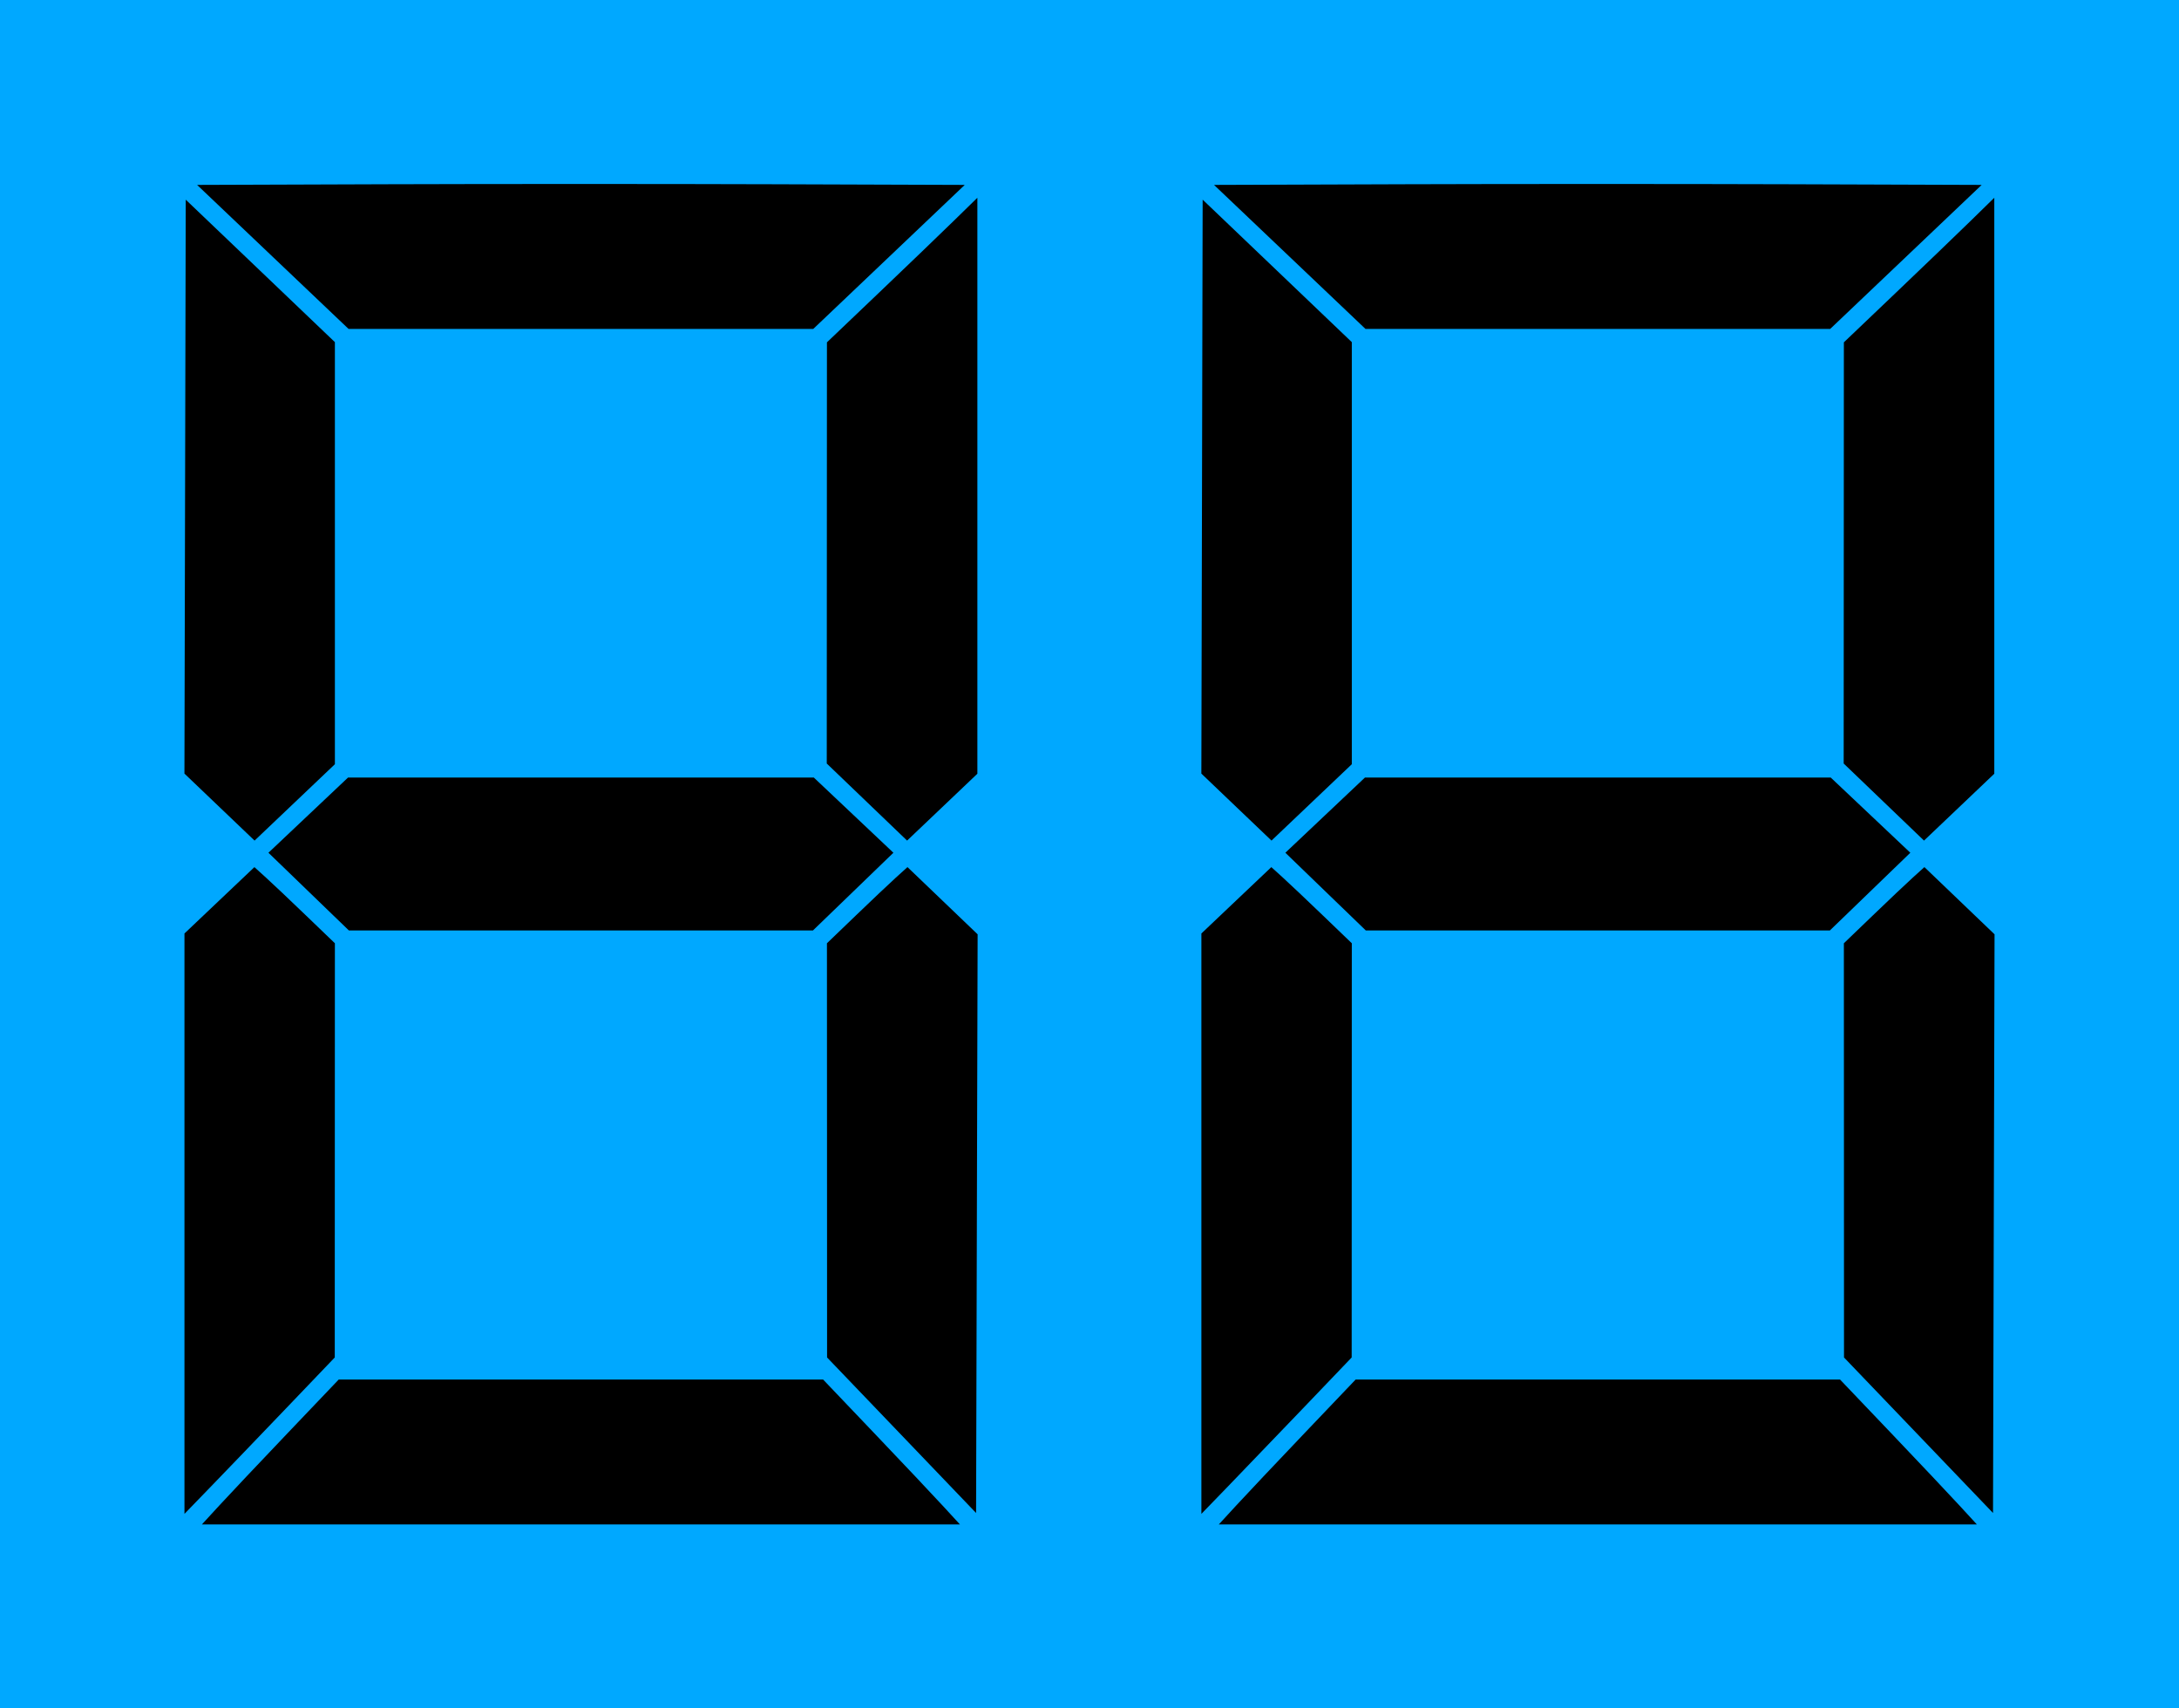 <?xml version="1.0" encoding="UTF-8" standalone="no"?>
<!-- Created with Inkscape (http://www.inkscape.org/) -->
<svg
   xmlns:dc="http://purl.org/dc/elements/1.1/"
   xmlns:cc="http://creativecommons.org/ns#"
   xmlns:rdf="http://www.w3.org/1999/02/22-rdf-syntax-ns#"
   xmlns:svg="http://www.w3.org/2000/svg"
   xmlns="http://www.w3.org/2000/svg"
   xmlns:sodipodi="http://sodipodi.sourceforge.net/DTD/sodipodi-0.dtd"
   xmlns:inkscape="http://www.inkscape.org/namespaces/inkscape"
   width="146.274"
   height="114.706"
   id="svg2"
   sodipodi:version="0.32"
   inkscape:version="0.46"
   sodipodi:docname="LCDs.svg"
   inkscape:output_extension="org.inkscape.output.svg.inkscape"
   version="1.0">
  <defs
     id="defs4">
    <inkscape:perspective
       sodipodi:type="inkscape:persp3d"
       inkscape:vp_x="0 : 526.18109 : 1"
       inkscape:vp_y="0 : 1000 : 0"
       inkscape:vp_z="744.09448 : 526.18109 : 1"
       inkscape:persp3d-origin="372.04724 : 350.78739 : 1"
       id="perspective10" />
    <inkscape:perspective
       id="perspective2464"
       inkscape:persp3d-origin="372.04724 : 350.78739 : 1"
       inkscape:vp_z="744.09448 : 526.18109 : 1"
       inkscape:vp_y="0 : 1000 : 0"
       inkscape:vp_x="0 : 526.18109 : 1"
       sodipodi:type="inkscape:persp3d" />
  </defs>
  <sodipodi:namedview
     id="base"
     pagecolor="#ffffff"
     bordercolor="#666666"
     borderopacity="1.0"
     gridtolerance="10000"
     guidetolerance="10"
     objecttolerance="10"
     inkscape:pageopacity="0.0"
     inkscape:pageshadow="2"
     inkscape:zoom="4.5246059"
     inkscape:cx="73.136871"
     inkscape:cy="57.353062"
     inkscape:document-units="px"
     inkscape:current-layer="layer1"
     showgrid="false"
     showborder="false"
     inkscape:showpageshadow="false" />
  <g
     inkscape:label="Layer 1"
     inkscape:groupmode="layer"
     id="layer1"
     transform="translate(-46.883,-35.635)">
    <rect
       style="opacity:1;fill:#00a8ff;fill-opacity:1;fill-rule:evenodd;stroke:none;stroke-width:2;stroke-linecap:square;stroke-linejoin:miter;stroke-miterlimit:4;stroke-dasharray:none;stroke-dashoffset:0;stroke-opacity:1"
       id="rect2418"
       width="146.274"
       height="114.706"
       x="46.883"
       y="35.635"
       ry="0"
       inkscape:export-filename="F:\Aviation\SVGs\EGT\LCDs.png"
       inkscape:export-xdpi="90"
       inkscape:export-ydpi="90" />
    <path
       style="fill:#000000"
       d="M 61.605,136.716 C 62.248,136.016 64.315,133.827 66.197,131.852 L 69.62,128.261 L 85.879,128.261 L 102.138,128.261 L 105.561,131.852 C 107.444,133.827 109.51,136.016 110.153,136.716 L 111.322,137.988 L 85.879,137.988 L 60.436,137.988 L 61.605,136.716 z"
       id="path2401" />
    <path
       style="fill:#000000"
       d="M 59.266,117.795 L 59.266,98.311 L 61.613,96.083 L 63.961,93.856 L 64.737,94.559 C 65.164,94.946 66.379,96.097 67.438,97.116 L 69.364,98.968 L 69.359,112.873 L 69.355,126.778 L 66.081,130.201 C 64.28,132.083 62.01,134.446 61.036,135.451 L 59.266,137.279 L 59.266,117.795 z"
       id="path2399" />
    <path
       style="fill:#000000"
       d="M 107.406,131.999 L 102.404,126.778 L 102.4,112.873 L 102.395,98.968 L 104.321,97.116 C 105.379,96.097 106.596,94.946 107.023,94.558 L 107.801,93.854 L 110.155,96.11 L 112.51,98.367 L 112.458,117.793 L 112.407,137.22 L 107.406,131.999 z"
       id="path2397" />
    <path
       style="fill:#000000"
       d="M 67.604,95.5 L 64.903,92.89 L 67.574,90.366 L 70.245,87.842 L 85.879,87.842 L 101.514,87.842 L 104.185,90.366 L 106.856,92.89 L 104.155,95.5 L 101.454,98.109 L 85.879,98.109 L 70.305,98.109 L 67.604,95.5 z"
       id="path2395" />
    <path
       style="fill:#000000"
       d="M 61.618,89.825 L 59.264,87.576 L 59.308,68.308 L 59.351,49.041 L 64.358,53.824 L 69.364,58.607 L 69.364,72.776 L 69.364,86.946 L 66.668,89.51 L 63.972,92.074 L 61.618,89.825 z"
       id="path2393" />
    <path
       style="fill:#000000"
       d="M 105.079,89.487 L 102.383,86.9 L 102.389,72.76 L 102.395,58.62 L 105.861,55.314 C 107.767,53.496 110.039,51.312 110.91,50.46 L 112.493,48.912 L 112.493,68.248 L 112.493,87.585 L 110.134,89.83 L 107.775,92.074 L 105.079,89.487 z"
       id="path2391" />
    <path
       style="fill:#000000"
       d="M 65.198,52.885 L 60.114,48.05 L 72.94,48.006 C 79.995,47.982 91.589,47.982 98.706,48.006 L 111.645,48.05 L 106.561,52.885 L 101.476,57.72 L 85.879,57.72 L 70.282,57.72 L 65.198,52.885 z"
       id="path2470" />
    <path
       style="fill:#000000"
       d="M 129.87,136.716 C 130.513,136.016 132.58,133.827 134.462,131.852 L 137.885,128.261 L 154.144,128.261 L 170.403,128.261 L 173.826,131.852 C 175.709,133.827 177.775,136.016 178.418,136.716 L 179.587,137.988 L 154.144,137.988 L 128.701,137.988 L 129.87,136.716 z"
       id="path2416" />
    <path
       style="fill:#000000"
       d="M 127.531,117.795 L 127.531,98.311 L 129.878,96.083 L 132.226,93.856 L 133.002,94.559 C 133.429,94.946 134.644,96.097 135.703,97.116 L 137.629,98.968 L 137.624,112.873 L 137.62,126.778 L 134.346,130.201 C 132.545,132.083 130.274,134.446 129.301,135.451 L 127.531,137.279 L 127.531,117.795 z"
       id="path2414" />
    <path
       style="fill:#000000"
       d="M 175.671,131.999 L 170.669,126.778 L 170.665,112.873 L 170.66,98.968 L 172.586,97.116 C 173.644,96.097 174.861,94.946 175.288,94.558 L 176.066,93.854 L 178.42,96.11 L 180.775,98.367 L 180.723,117.793 L 180.672,137.22 L 175.671,131.999 z"
       id="path2412" />
    <path
       style="fill:#000000"
       d="M 135.869,95.5 L 133.168,92.89 L 135.839,90.366 L 138.51,87.842 L 154.144,87.842 L 169.779,87.842 L 172.45,90.366 L 175.121,92.89 L 172.42,95.5 L 169.719,98.109 L 154.144,98.109 L 138.57,98.109 L 135.869,95.5 z"
       id="path2410" />
    <path
       style="fill:#000000"
       d="M 129.883,89.825 L 127.529,87.576 L 127.573,68.308 L 127.616,49.041 L 132.623,53.824 L 137.629,58.607 L 137.629,72.776 L 137.629,86.946 L 134.933,89.51 L 132.237,92.074 L 129.883,89.825 z"
       id="path2408" />
    <path
       style="fill:#000000"
       d="M 173.344,89.487 L 170.648,86.9 L 170.654,72.76 L 170.66,58.62 L 174.126,55.314 C 176.032,53.496 178.304,51.312 179.175,50.46 L 180.758,48.912 L 180.758,68.248 L 180.758,87.585 L 178.399,89.83 L 176.04,92.074 L 173.344,89.487 z"
       id="path2406" />
    <path
       style="fill:#000000"
       d="M 133.463,52.885 L 128.379,48.05 L 141.205,48.006 C 148.26,47.982 159.854,47.982 166.971,48.006 L 179.91,48.05 L 174.826,52.885 L 169.741,57.72 L 154.144,57.72 L 138.547,57.72 L 133.463,52.885 z"
       id="path2618" />
  </g>
</svg>

